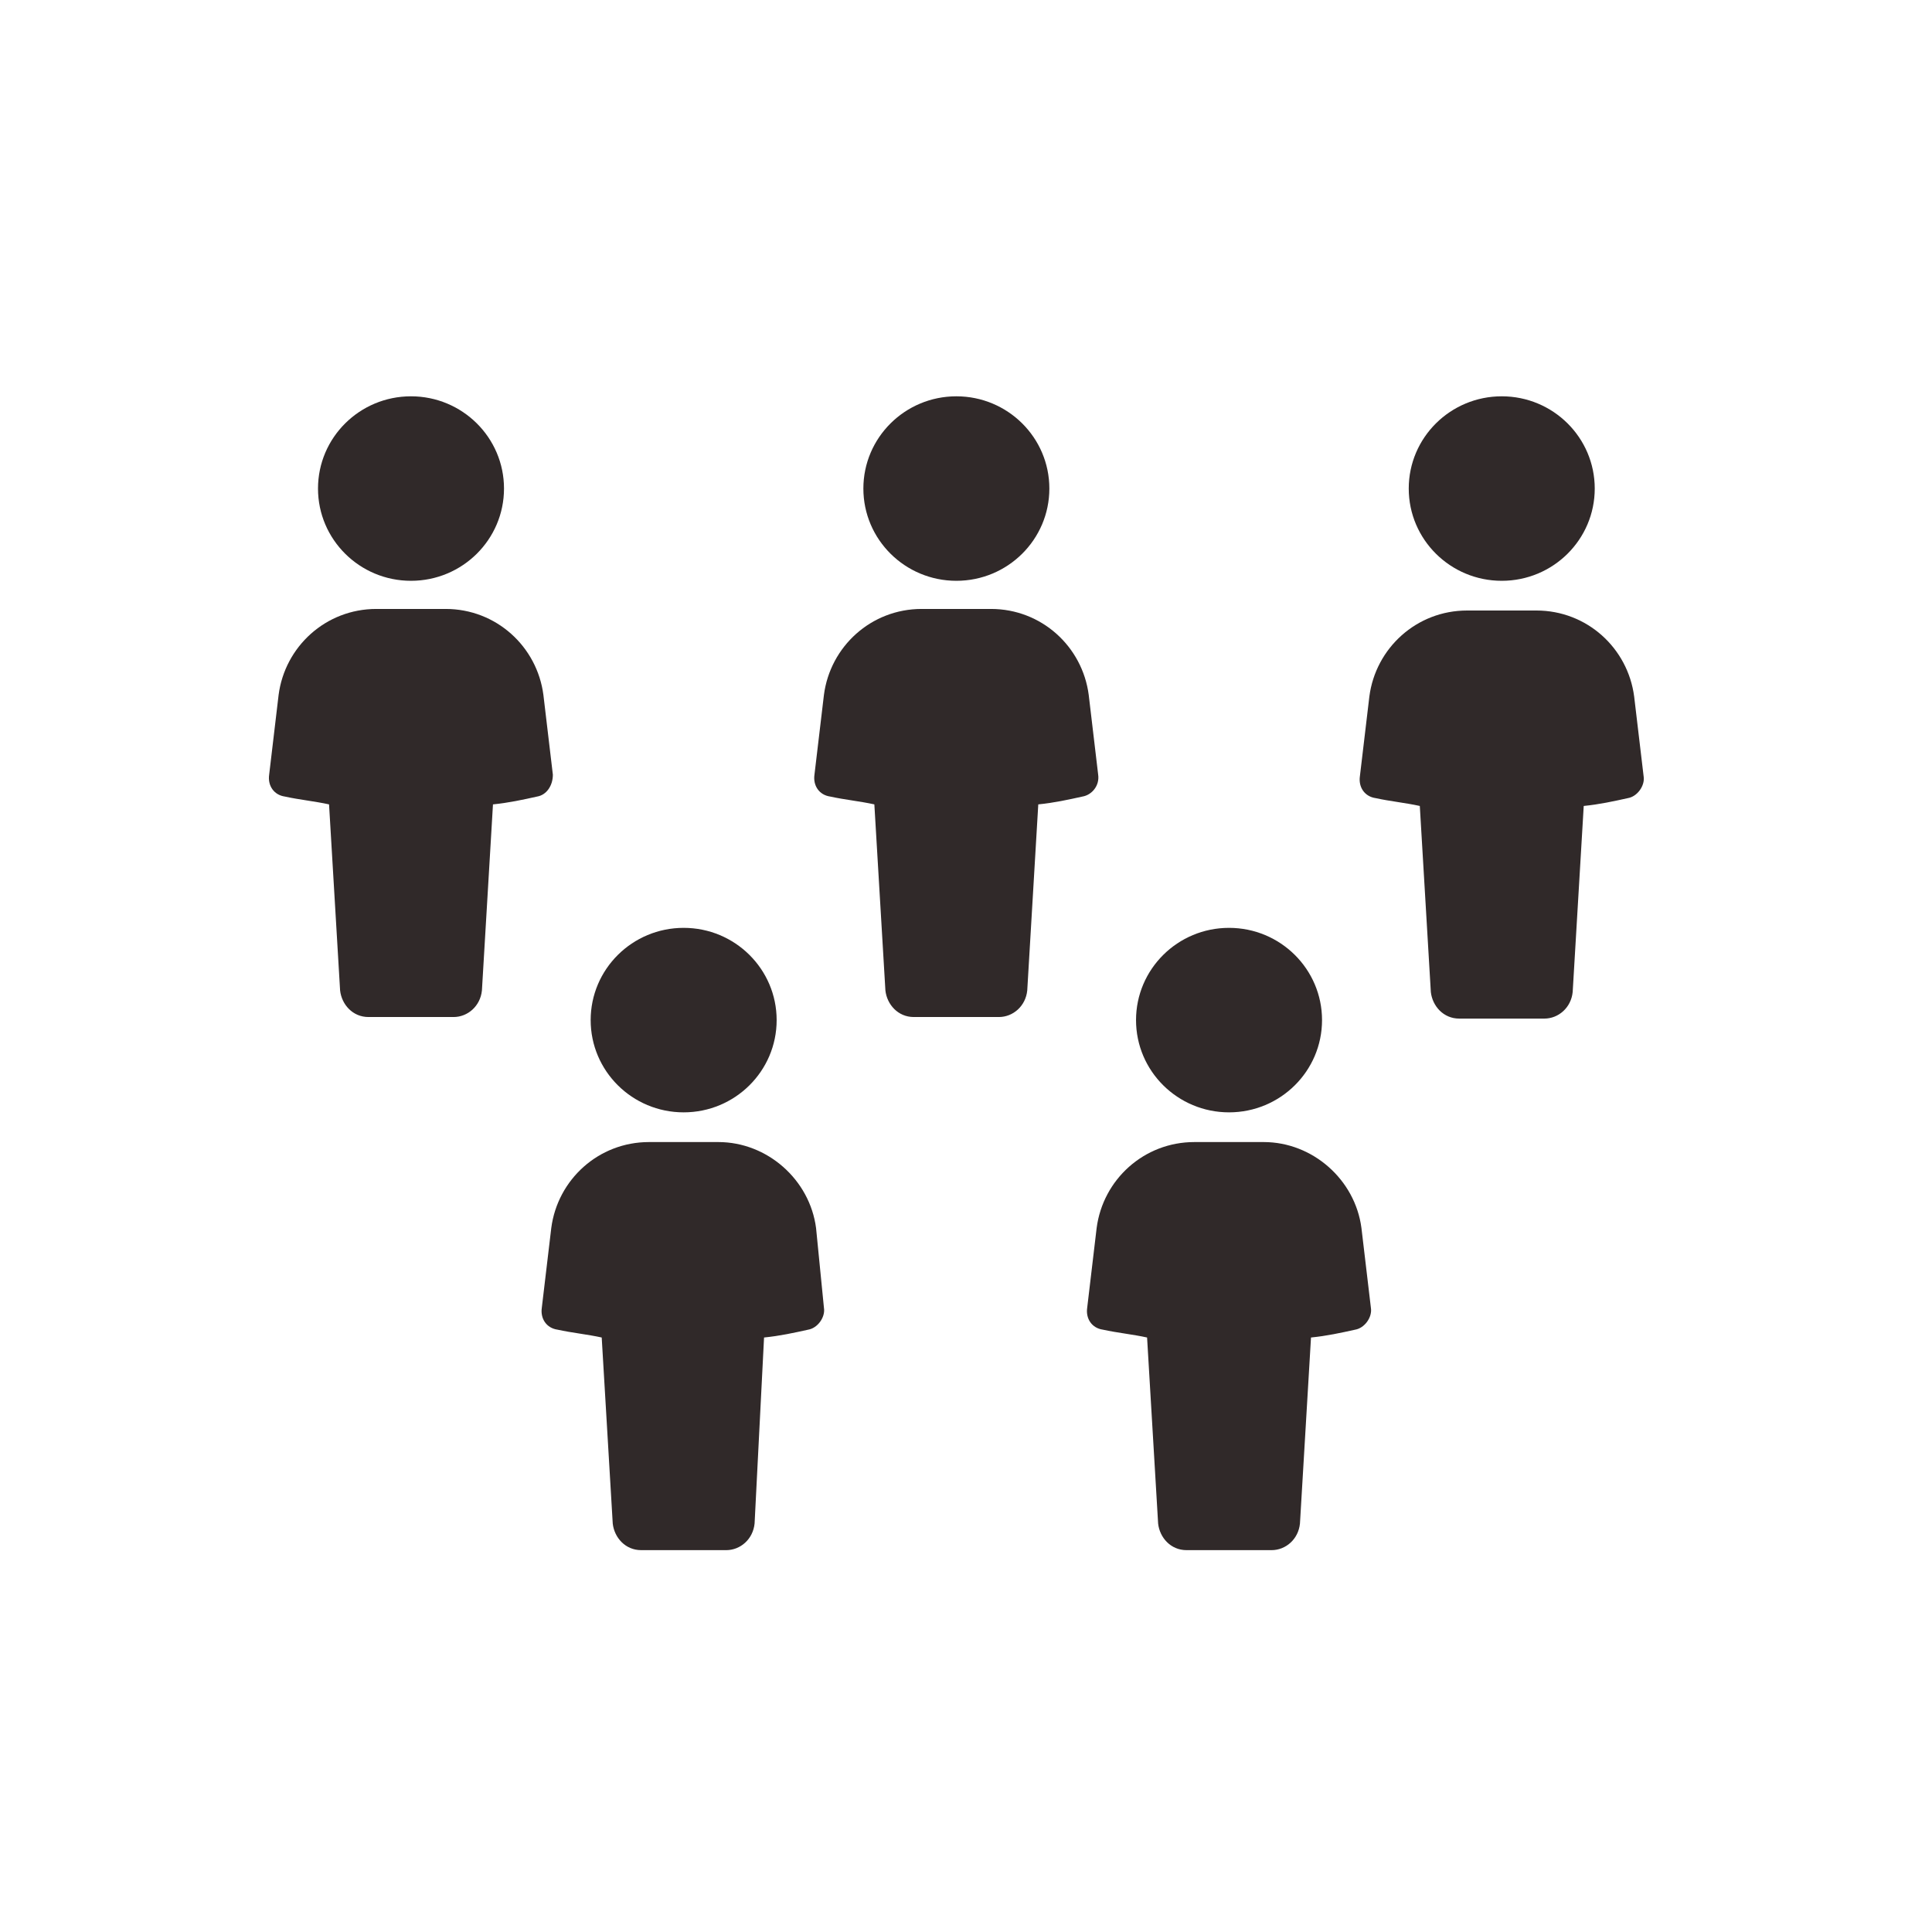 <svg width="117" height="117" viewBox="0 0 117 117" fill="none" xmlns="http://www.w3.org/2000/svg">
<path d="M43.502 69.162H39.302C36.247 69.162 33.766 71.435 33.384 74.37L32.811 79.199C32.716 79.862 33.098 80.43 33.766 80.524C34.625 80.714 35.58 80.808 36.439 80.998L37.107 92.265C37.203 93.117 37.871 93.875 38.825 93.875H43.979C44.838 93.875 45.602 93.212 45.697 92.265L46.27 80.998C47.224 80.903 48.083 80.714 48.942 80.524C49.515 80.43 49.992 79.766 49.897 79.199L49.42 74.37C49.038 71.435 46.461 69.162 43.502 69.162Z" fill="#302929"/>
<path d="M47.033 61.777C47.033 64.862 44.512 67.363 41.402 67.363C38.291 67.363 35.77 64.862 35.77 61.777C35.77 58.692 38.291 56.19 41.402 56.19C44.512 56.19 47.033 58.692 47.033 61.777Z" fill="#302929"/>
<path d="M76.529 69.162H72.329C69.274 69.162 66.793 71.435 66.411 74.37L65.839 79.199C65.743 79.862 66.125 80.43 66.793 80.524C67.652 80.714 68.607 80.808 69.466 80.998L70.135 92.265C70.23 93.117 70.898 93.875 71.853 93.875H77.007C77.865 93.875 78.629 93.212 78.724 92.265L79.393 80.998C80.348 80.903 81.207 80.714 82.066 80.524C82.638 80.43 83.116 79.766 83.02 79.199L82.448 74.37C82.066 71.435 79.488 69.162 76.529 69.162Z" fill="#302929"/>
<path d="M80.061 61.777C80.061 64.862 77.539 67.363 74.428 67.363C71.318 67.363 68.797 64.862 68.797 61.777C68.797 58.692 71.318 56.19 74.428 56.19C77.539 56.19 80.061 58.692 80.061 61.777Z" fill="#302929"/>
<path d="M33.481 46.914L32.908 42.085C32.527 39.15 30.044 36.877 26.99 36.877H22.79C19.735 36.877 17.254 39.15 16.872 42.085L16.3 46.914C16.204 47.577 16.586 48.145 17.254 48.239C18.113 48.429 19.068 48.523 19.927 48.713L20.596 59.98C20.691 60.833 21.359 61.59 22.313 61.59H27.468C28.326 61.59 29.09 60.927 29.185 59.98L29.854 48.713C30.809 48.618 31.668 48.429 32.526 48.239C33.098 48.144 33.481 47.576 33.481 46.914Z" fill="#302929"/>
<path d="M30.522 29.587C30.522 32.672 28 35.173 24.889 35.173C21.779 35.173 19.258 32.672 19.258 29.587C19.258 26.501 21.779 24 24.889 24C28 24 30.522 26.501 30.522 29.587Z" fill="#302929"/>
<path d="M66.504 46.914L65.932 42.085C65.55 39.15 63.068 36.877 60.014 36.877H55.814C52.759 36.877 50.277 39.15 49.896 42.085L49.323 46.914C49.228 47.577 49.609 48.145 50.278 48.239C51.137 48.429 52.092 48.523 52.95 48.713L53.619 59.98C53.714 60.833 54.383 61.59 55.337 61.59H60.491C61.35 61.59 62.114 60.927 62.209 59.98L62.877 48.713C63.832 48.618 64.691 48.429 65.55 48.239C66.123 48.144 66.6 47.576 66.504 46.914Z" fill="#302929"/>
<path d="M63.548 29.587C63.548 32.672 61.027 35.173 57.917 35.173C54.807 35.173 52.285 32.672 52.285 29.587C52.285 26.501 54.807 24 57.917 24C61.027 24 63.548 26.501 63.548 29.587Z" fill="#302929"/>
<path d="M98.963 42.18C98.581 39.245 96.099 36.972 93.045 36.972H88.845C85.79 36.972 83.309 39.245 82.927 42.18L82.354 47.009C82.259 47.672 82.641 48.24 83.309 48.334C84.168 48.524 85.123 48.618 85.982 48.808L86.65 60.075C86.746 60.927 87.414 61.685 88.368 61.685H93.522C94.381 61.685 95.145 61.022 95.24 60.075L95.909 48.808C96.863 48.713 97.722 48.524 98.581 48.334C99.154 48.24 99.631 47.577 99.536 47.009L98.963 42.18Z" fill="#302929"/>
<path d="M96.576 29.587C96.576 32.672 94.055 35.173 90.945 35.173C87.834 35.173 85.312 32.672 85.312 29.587C85.312 26.501 87.834 24 90.945 24C94.055 24 96.576 26.501 96.576 29.587Z" fill="#302929"/>
</svg>
